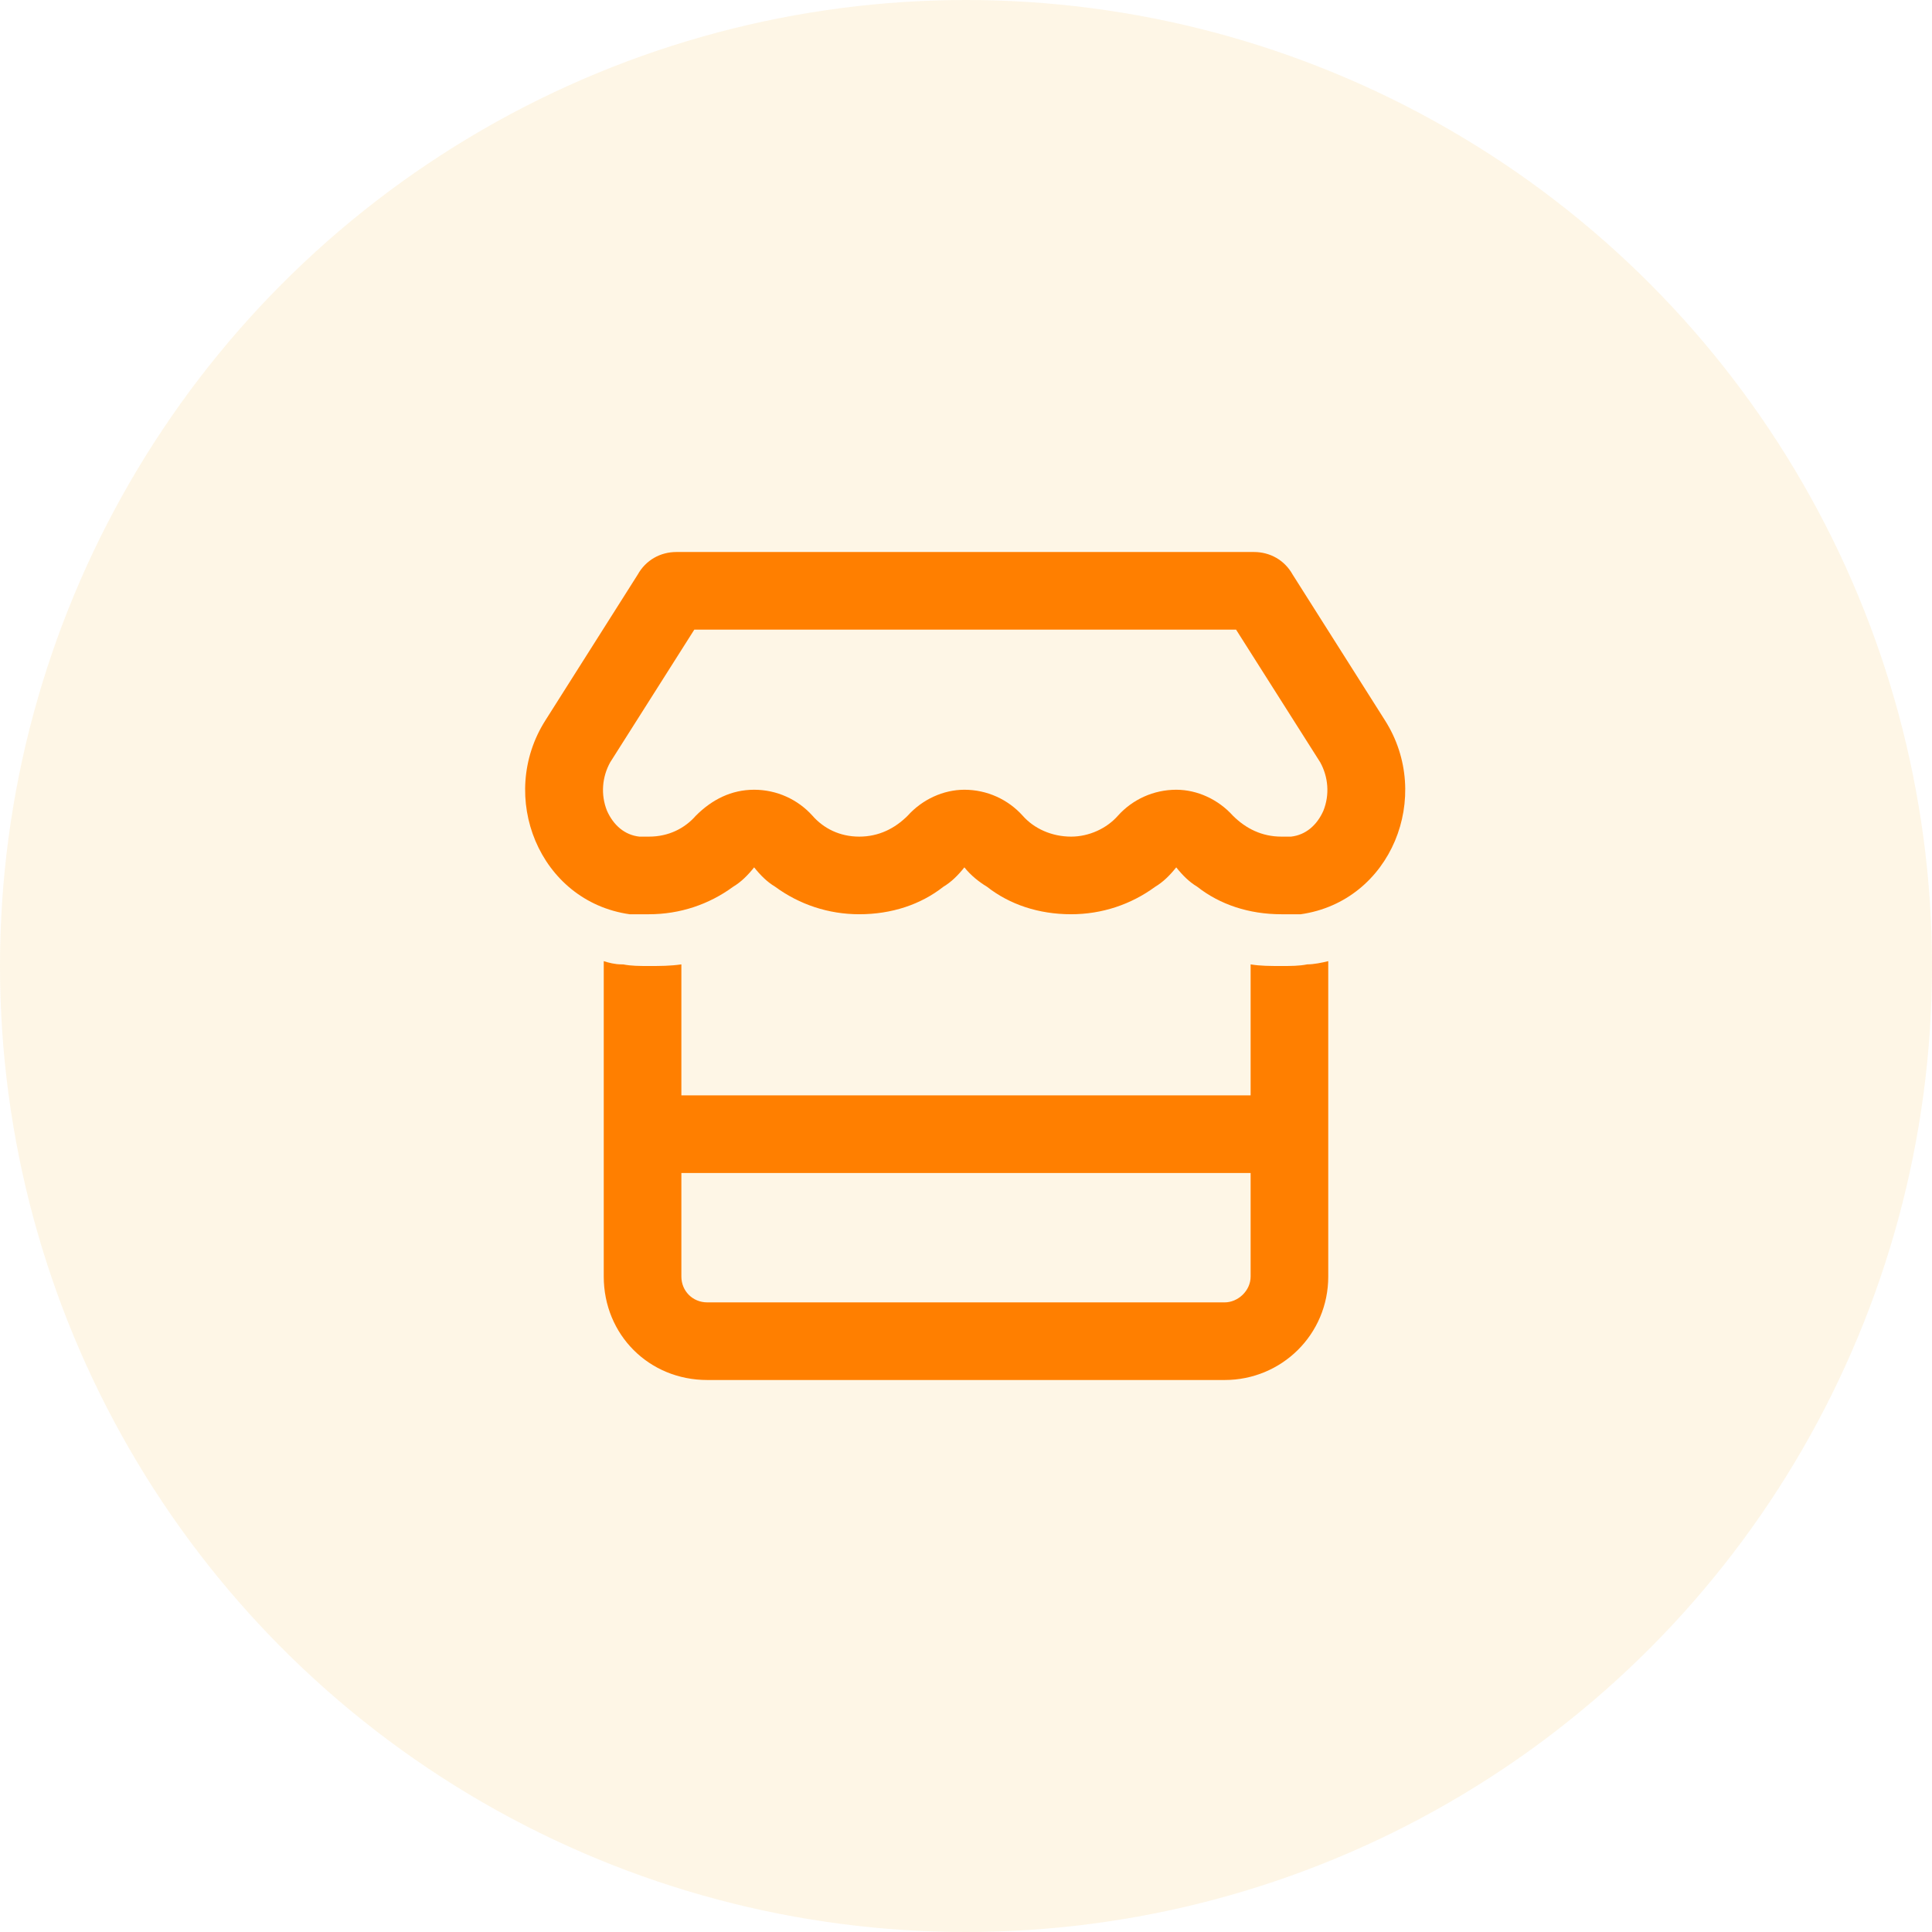 <svg width="56" height="56" viewBox="0 0 56 56" fill="none" xmlns="http://www.w3.org/2000/svg">
<circle opacity="0.1" cx="28" cy="28" r="28" fill="#F5A200"/>
<path d="M37.141 26.5C36.203 26.5 35.359 26.219 34.703 25.703C34.469 25.562 34.281 25.375 34.094 25.141C33.906 25.375 33.719 25.562 33.484 25.703C32.781 26.219 31.938 26.5 31.047 26.5C30.109 26.5 29.266 26.219 28.609 25.703C28.375 25.562 28.141 25.375 27.953 25.141C27.766 25.375 27.578 25.562 27.344 25.703C26.688 26.219 25.844 26.5 24.906 26.5C24.016 26.5 23.172 26.219 22.469 25.703C22.234 25.562 22.047 25.375 21.859 25.141C21.672 25.375 21.484 25.562 21.25 25.703C20.547 26.219 19.703 26.5 18.812 26.5C18.625 26.5 18.438 26.5 18.25 26.5C15.625 26.125 14.406 23.078 15.812 20.875L18.484 16.656C18.719 16.234 19.141 16 19.609 16H36.344C36.812 16 37.234 16.234 37.469 16.656L40.141 20.875C41.547 23.078 40.328 26.125 37.703 26.5C37.516 26.5 37.328 26.5 37.141 26.5ZM35.828 18.25H20.125L17.688 22.094C17.453 22.516 17.406 23.031 17.594 23.5C17.781 23.922 18.109 24.203 18.531 24.25C18.625 24.25 18.719 24.25 18.812 24.25C19.375 24.25 19.844 24.016 20.172 23.641C20.641 23.172 21.203 22.891 21.859 22.891C22.516 22.891 23.125 23.172 23.547 23.641C23.875 24.016 24.344 24.25 24.906 24.25C25.469 24.25 25.938 24.016 26.312 23.641C26.734 23.172 27.344 22.891 27.953 22.891C28.609 22.891 29.219 23.172 29.641 23.641C29.969 24.016 30.484 24.25 31.047 24.25C31.562 24.25 32.078 24.016 32.406 23.641C32.828 23.172 33.438 22.891 34.094 22.891C34.703 22.891 35.312 23.172 35.734 23.641C36.109 24.016 36.578 24.25 37.141 24.25C37.234 24.25 37.328 24.25 37.422 24.25C37.844 24.203 38.172 23.922 38.359 23.5C38.547 23.031 38.5 22.516 38.266 22.094L35.828 18.25ZM36.25 31.75V27.953C36.531 28 36.812 28 37.141 28C37.422 28 37.656 28 37.891 27.953C38.078 27.953 38.312 27.906 38.5 27.859V37C38.5 38.688 37.141 40 35.5 40H20.5C18.812 40 17.5 38.688 17.5 37V27.859C17.641 27.906 17.828 27.953 18.016 27.953H18.062C18.297 28 18.531 28 18.812 28C19.141 28 19.422 28 19.75 27.953V31.75H36.25ZM36.25 34H19.75V37C19.75 37.422 20.078 37.75 20.5 37.75H35.5C35.875 37.75 36.25 37.422 36.25 37V34Z" fill="#FF7F00"/>
</svg>
